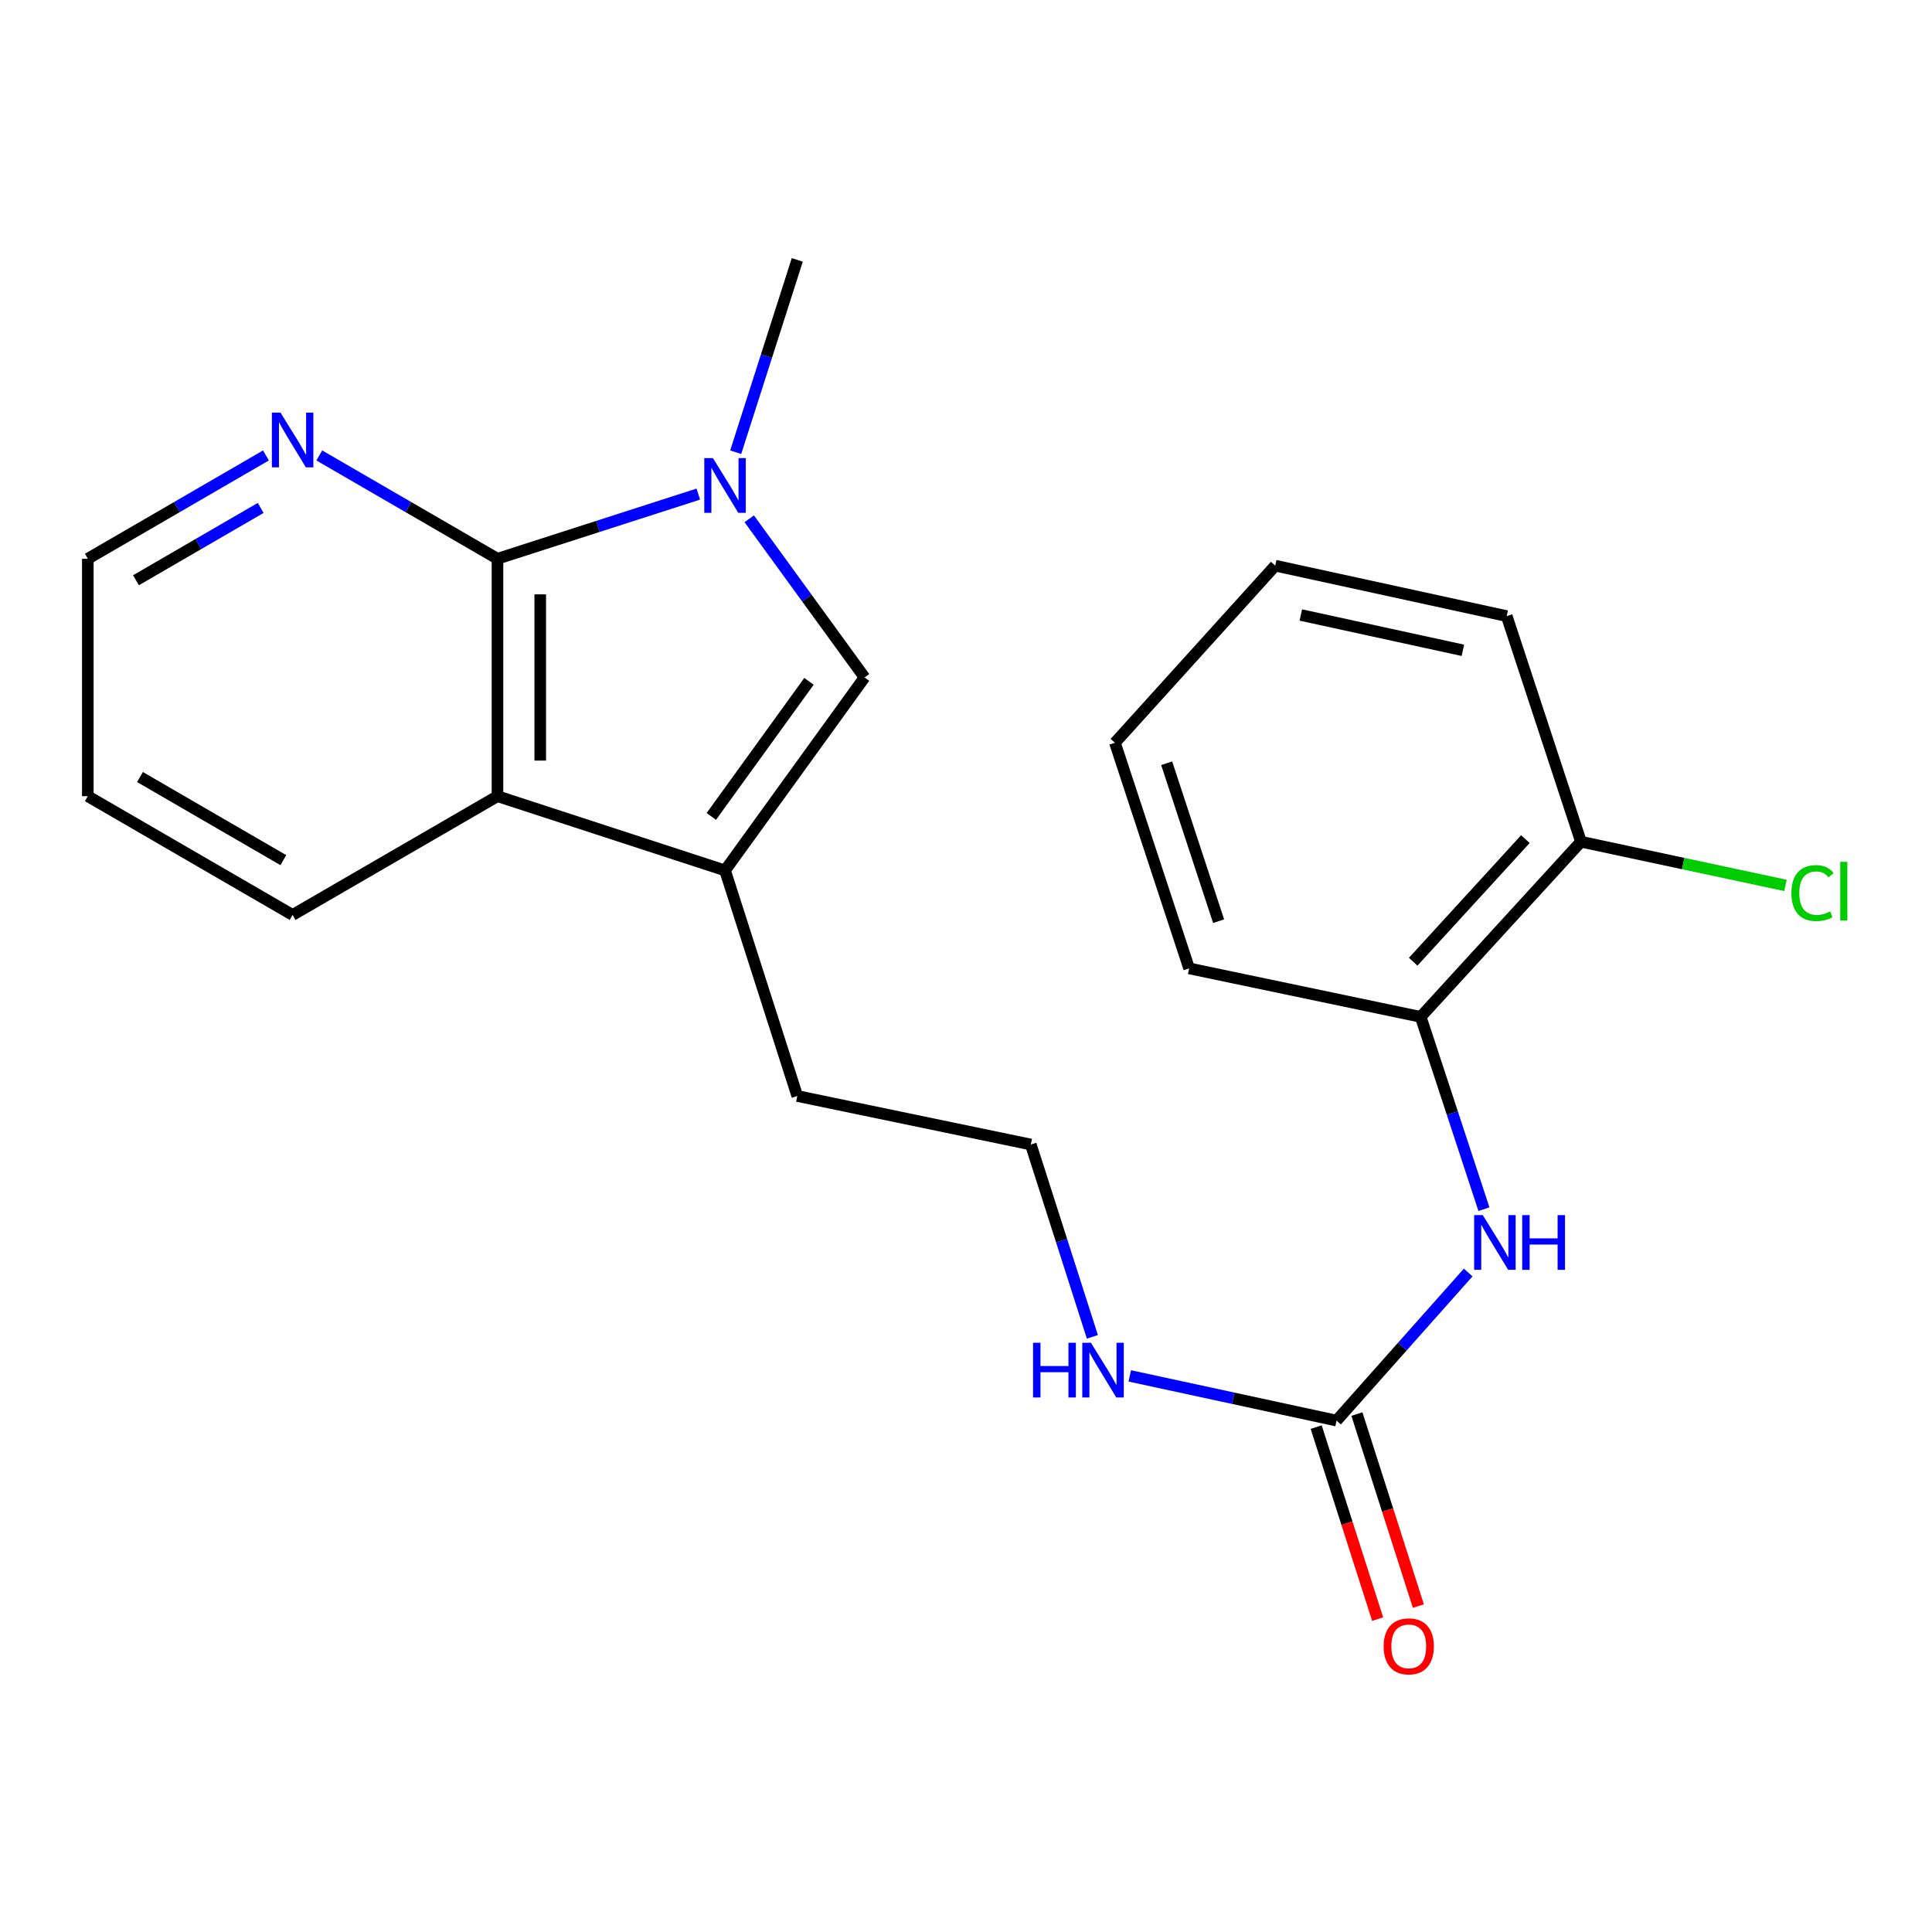 <?xml version='1.0' encoding='iso-8859-1'?>
<svg version='1.1' baseProfile='full'
              xmlns='http://www.w3.org/2000/svg'
                      xmlns:rdkit='http://www.rdkit.org/xml'
                      xmlns:xlink='http://www.w3.org/1999/xlink'
                  xml:space='preserve'
width='1000px' height='1000px' viewBox='0 0 1000 1000'>
<!-- END OF HEADER -->
<rect style='opacity:1.0;fill:#FFFFFF;stroke:none' width='1000' height='1000' x='0' y='0'> </rect>
<path class='bond-0' d='M 361.443,255.743 L 309.47,272.475' style='fill:none;fill-rule:evenodd;stroke:#0000FF;stroke-width:6px;stroke-linecap:butt;stroke-linejoin:miter;stroke-opacity:1' />
<path class='bond-0' d='M 309.47,272.475 L 257.496,289.206' style='fill:none;fill-rule:evenodd;stroke:#000000;stroke-width:6px;stroke-linecap:butt;stroke-linejoin:miter;stroke-opacity:1' />
<path class='bond-1' d='M 387.801,268.521 L 417.647,309.581' style='fill:none;fill-rule:evenodd;stroke:#0000FF;stroke-width:6px;stroke-linecap:butt;stroke-linejoin:miter;stroke-opacity:1' />
<path class='bond-1' d='M 417.647,309.581 L 447.494,350.641' style='fill:none;fill-rule:evenodd;stroke:#000000;stroke-width:6px;stroke-linecap:butt;stroke-linejoin:miter;stroke-opacity:1' />
<path class='bond-11' d='M 380.793,234.065 L 396.735,184.291' style='fill:none;fill-rule:evenodd;stroke:#0000FF;stroke-width:6px;stroke-linecap:butt;stroke-linejoin:miter;stroke-opacity:1' />
<path class='bond-11' d='M 396.735,184.291 L 412.676,134.518' style='fill:none;fill-rule:evenodd;stroke:#000000;stroke-width:6px;stroke-linecap:butt;stroke-linejoin:miter;stroke-opacity:1' />
<path class='bond-3' d='M 257.496,289.206 L 257.496,412.113' style='fill:none;fill-rule:evenodd;stroke:#000000;stroke-width:6px;stroke-linecap:butt;stroke-linejoin:miter;stroke-opacity:1' />
<path class='bond-3' d='M 279.626,307.642 L 279.626,393.677' style='fill:none;fill-rule:evenodd;stroke:#000000;stroke-width:6px;stroke-linecap:butt;stroke-linejoin:miter;stroke-opacity:1' />
<path class='bond-6' d='M 257.496,289.206 L 211.379,262.471' style='fill:none;fill-rule:evenodd;stroke:#000000;stroke-width:6px;stroke-linecap:butt;stroke-linejoin:miter;stroke-opacity:1' />
<path class='bond-6' d='M 211.379,262.471 L 165.261,235.737' style='fill:none;fill-rule:evenodd;stroke:#0000FF;stroke-width:6px;stroke-linecap:butt;stroke-linejoin:miter;stroke-opacity:1' />
<path class='bond-2' d='M 447.494,350.641 L 375.276,450.533' style='fill:none;fill-rule:evenodd;stroke:#000000;stroke-width:6px;stroke-linecap:butt;stroke-linejoin:miter;stroke-opacity:1' />
<path class='bond-2' d='M 418.727,352.659 L 368.175,422.584' style='fill:none;fill-rule:evenodd;stroke:#000000;stroke-width:6px;stroke-linecap:butt;stroke-linejoin:miter;stroke-opacity:1' />
<path class='bond-13' d='M 375.276,450.533 L 412.676,567.293' style='fill:none;fill-rule:evenodd;stroke:#000000;stroke-width:6px;stroke-linecap:butt;stroke-linejoin:miter;stroke-opacity:1' />
<path class='bond-22' d='M 375.276,450.533 L 257.496,412.113' style='fill:none;fill-rule:evenodd;stroke:#000000;stroke-width:6px;stroke-linecap:butt;stroke-linejoin:miter;stroke-opacity:1' />
<path class='bond-15' d='M 257.496,412.113 L 151.457,473.573' style='fill:none;fill-rule:evenodd;stroke:#000000;stroke-width:6px;stroke-linecap:butt;stroke-linejoin:miter;stroke-opacity:1' />
<path class='bond-4' d='M 691.796,735.296 L 638.278,723.728' style='fill:none;fill-rule:evenodd;stroke:#000000;stroke-width:6px;stroke-linecap:butt;stroke-linejoin:miter;stroke-opacity:1' />
<path class='bond-4' d='M 638.278,723.728 L 584.761,712.16' style='fill:none;fill-rule:evenodd;stroke:#0000FF;stroke-width:6px;stroke-linecap:butt;stroke-linejoin:miter;stroke-opacity:1' />
<path class='bond-5' d='M 691.796,735.296 L 725.861,696.974' style='fill:none;fill-rule:evenodd;stroke:#000000;stroke-width:6px;stroke-linecap:butt;stroke-linejoin:miter;stroke-opacity:1' />
<path class='bond-5' d='M 725.861,696.974 L 759.926,658.652' style='fill:none;fill-rule:evenodd;stroke:#0000FF;stroke-width:6px;stroke-linecap:butt;stroke-linejoin:miter;stroke-opacity:1' />
<path class='bond-8' d='M 681.257,738.669 L 697.163,788.362' style='fill:none;fill-rule:evenodd;stroke:#000000;stroke-width:6px;stroke-linecap:butt;stroke-linejoin:miter;stroke-opacity:1' />
<path class='bond-8' d='M 697.163,788.362 L 713.068,838.056' style='fill:none;fill-rule:evenodd;stroke:#FF0000;stroke-width:6px;stroke-linecap:butt;stroke-linejoin:miter;stroke-opacity:1' />
<path class='bond-8' d='M 702.334,731.923 L 718.239,781.616' style='fill:none;fill-rule:evenodd;stroke:#000000;stroke-width:6px;stroke-linecap:butt;stroke-linejoin:miter;stroke-opacity:1' />
<path class='bond-8' d='M 718.239,781.616 L 734.144,831.31' style='fill:none;fill-rule:evenodd;stroke:#FF0000;stroke-width:6px;stroke-linecap:butt;stroke-linejoin:miter;stroke-opacity:1' />
<path class='bond-7' d='M 768.082,625.867 L 751.712,576.098' style='fill:none;fill-rule:evenodd;stroke:#0000FF;stroke-width:6px;stroke-linecap:butt;stroke-linejoin:miter;stroke-opacity:1' />
<path class='bond-7' d='M 751.712,576.098 L 735.342,526.328' style='fill:none;fill-rule:evenodd;stroke:#000000;stroke-width:6px;stroke-linecap:butt;stroke-linejoin:miter;stroke-opacity:1' />
<path class='bond-16' d='M 137.653,235.739 L 91.554,262.472' style='fill:none;fill-rule:evenodd;stroke:#0000FF;stroke-width:6px;stroke-linecap:butt;stroke-linejoin:miter;stroke-opacity:1' />
<path class='bond-16' d='M 91.554,262.472 L 45.455,289.206' style='fill:none;fill-rule:evenodd;stroke:#000000;stroke-width:6px;stroke-linecap:butt;stroke-linejoin:miter;stroke-opacity:1' />
<path class='bond-16' d='M 134.925,262.903 L 102.656,281.616' style='fill:none;fill-rule:evenodd;stroke:#0000FF;stroke-width:6px;stroke-linecap:butt;stroke-linejoin:miter;stroke-opacity:1' />
<path class='bond-16' d='M 102.656,281.616 L 70.386,300.33' style='fill:none;fill-rule:evenodd;stroke:#000000;stroke-width:6px;stroke-linecap:butt;stroke-linejoin:miter;stroke-opacity:1' />
<path class='bond-9' d='M 735.342,526.328 L 818.305,435.669' style='fill:none;fill-rule:evenodd;stroke:#000000;stroke-width:6px;stroke-linecap:butt;stroke-linejoin:miter;stroke-opacity:1' />
<path class='bond-9' d='M 731.461,497.789 L 789.535,434.328' style='fill:none;fill-rule:evenodd;stroke:#000000;stroke-width:6px;stroke-linecap:butt;stroke-linejoin:miter;stroke-opacity:1' />
<path class='bond-17' d='M 735.342,526.328 L 615.484,501.235' style='fill:none;fill-rule:evenodd;stroke:#000000;stroke-width:6px;stroke-linecap:butt;stroke-linejoin:miter;stroke-opacity:1' />
<path class='bond-12' d='M 818.305,435.669 L 871.236,446.98' style='fill:none;fill-rule:evenodd;stroke:#000000;stroke-width:6px;stroke-linecap:butt;stroke-linejoin:miter;stroke-opacity:1' />
<path class='bond-12' d='M 871.236,446.98 L 924.167,458.29' style='fill:none;fill-rule:evenodd;stroke:#00CC00;stroke-width:6px;stroke-linecap:butt;stroke-linejoin:miter;stroke-opacity:1' />
<path class='bond-18' d='M 818.305,435.669 L 779.873,318.897' style='fill:none;fill-rule:evenodd;stroke:#000000;stroke-width:6px;stroke-linecap:butt;stroke-linejoin:miter;stroke-opacity:1' />
<path class='bond-10' d='M 565.414,691.945 L 549.478,642.172' style='fill:none;fill-rule:evenodd;stroke:#0000FF;stroke-width:6px;stroke-linecap:butt;stroke-linejoin:miter;stroke-opacity:1' />
<path class='bond-10' d='M 549.478,642.172 L 533.542,592.398' style='fill:none;fill-rule:evenodd;stroke:#000000;stroke-width:6px;stroke-linecap:butt;stroke-linejoin:miter;stroke-opacity:1' />
<path class='bond-14' d='M 412.676,567.293 L 533.542,592.398' style='fill:none;fill-rule:evenodd;stroke:#000000;stroke-width:6px;stroke-linecap:butt;stroke-linejoin:miter;stroke-opacity:1' />
<path class='bond-23' d='M 151.457,473.573 L 45.455,412.113' style='fill:none;fill-rule:evenodd;stroke:#000000;stroke-width:6px;stroke-linecap:butt;stroke-linejoin:miter;stroke-opacity:1' />
<path class='bond-23' d='M 146.657,445.209 L 72.455,402.187' style='fill:none;fill-rule:evenodd;stroke:#000000;stroke-width:6px;stroke-linecap:butt;stroke-linejoin:miter;stroke-opacity:1' />
<path class='bond-19' d='M 45.455,289.206 L 45.455,412.113' style='fill:none;fill-rule:evenodd;stroke:#000000;stroke-width:6px;stroke-linecap:butt;stroke-linejoin:miter;stroke-opacity:1' />
<path class='bond-20' d='M 615.484,501.235 L 577.089,384.451' style='fill:none;fill-rule:evenodd;stroke:#000000;stroke-width:6px;stroke-linecap:butt;stroke-linejoin:miter;stroke-opacity:1' />
<path class='bond-20' d='M 630.748,476.806 L 603.871,395.057' style='fill:none;fill-rule:evenodd;stroke:#000000;stroke-width:6px;stroke-linecap:butt;stroke-linejoin:miter;stroke-opacity:1' />
<path class='bond-24' d='M 779.873,318.897 L 660.051,292.784' style='fill:none;fill-rule:evenodd;stroke:#000000;stroke-width:6px;stroke-linecap:butt;stroke-linejoin:miter;stroke-opacity:1' />
<path class='bond-24' d='M 757.187,336.602 L 673.312,318.323' style='fill:none;fill-rule:evenodd;stroke:#000000;stroke-width:6px;stroke-linecap:butt;stroke-linejoin:miter;stroke-opacity:1' />
<path class='bond-21' d='M 577.089,384.451 L 660.051,292.784' style='fill:none;fill-rule:evenodd;stroke:#000000;stroke-width:6px;stroke-linecap:butt;stroke-linejoin:miter;stroke-opacity:1' />
<path  class='atom-0' d='M 369.016 237.13
L 378.296 252.13
Q 379.216 253.61, 380.696 256.29
Q 382.176 258.97, 382.256 259.13
L 382.256 237.13
L 386.016 237.13
L 386.016 265.45
L 382.136 265.45
L 372.176 249.05
Q 371.016 247.13, 369.776 244.93
Q 368.576 242.73, 368.216 242.05
L 368.216 265.45
L 364.536 265.45
L 364.536 237.13
L 369.016 237.13
' fill='#0000FF'/>
<path  class='atom-6' d='M 767.49 628.94
L 776.77 643.94
Q 777.69 645.42, 779.17 648.1
Q 780.65 650.78, 780.73 650.94
L 780.73 628.94
L 784.49 628.94
L 784.49 657.26
L 780.61 657.26
L 770.65 640.86
Q 769.49 638.94, 768.25 636.74
Q 767.05 634.54, 766.69 633.86
L 766.69 657.26
L 763.01 657.26
L 763.01 628.94
L 767.49 628.94
' fill='#0000FF'/>
<path  class='atom-6' d='M 787.89 628.94
L 791.73 628.94
L 791.73 640.98
L 806.21 640.98
L 806.21 628.94
L 810.05 628.94
L 810.05 657.26
L 806.21 657.26
L 806.21 644.18
L 791.73 644.18
L 791.73 657.26
L 787.89 657.26
L 787.89 628.94
' fill='#0000FF'/>
<path  class='atom-7' d='M 145.197 213.574
L 154.477 228.574
Q 155.397 230.054, 156.877 232.734
Q 158.357 235.414, 158.437 235.574
L 158.437 213.574
L 162.197 213.574
L 162.197 241.894
L 158.317 241.894
L 148.357 225.494
Q 147.197 223.574, 145.957 221.374
Q 144.757 219.174, 144.397 218.494
L 144.397 241.894
L 140.717 241.894
L 140.717 213.574
L 145.197 213.574
' fill='#0000FF'/>
<path  class='atom-9' d='M 716.171 852.148
Q 716.171 845.348, 719.531 841.548
Q 722.891 837.748, 729.171 837.748
Q 735.451 837.748, 738.811 841.548
Q 742.171 845.348, 742.171 852.148
Q 742.171 859.028, 738.771 862.948
Q 735.371 866.828, 729.171 866.828
Q 722.931 866.828, 719.531 862.948
Q 716.171 859.068, 716.171 852.148
M 729.171 863.628
Q 733.491 863.628, 735.811 860.748
Q 738.171 857.828, 738.171 852.148
Q 738.171 846.588, 735.811 843.788
Q 733.491 840.948, 729.171 840.948
Q 724.851 840.948, 722.491 843.748
Q 720.171 846.548, 720.171 852.148
Q 720.171 857.868, 722.491 860.748
Q 724.851 863.628, 729.171 863.628
' fill='#FF0000'/>
<path  class='atom-11' d='M 534.709 695.01
L 538.549 695.01
L 538.549 707.05
L 553.029 707.05
L 553.029 695.01
L 556.869 695.01
L 556.869 723.33
L 553.029 723.33
L 553.029 710.25
L 538.549 710.25
L 538.549 723.33
L 534.709 723.33
L 534.709 695.01
' fill='#0000FF'/>
<path  class='atom-11' d='M 564.669 695.01
L 573.949 710.01
Q 574.869 711.49, 576.349 714.17
Q 577.829 716.85, 577.909 717.01
L 577.909 695.01
L 581.669 695.01
L 581.669 723.33
L 577.789 723.33
L 567.829 706.93
Q 566.669 705.01, 565.429 702.81
Q 564.229 700.61, 563.869 699.93
L 563.869 723.33
L 560.189 723.33
L 560.189 695.01
L 564.669 695.01
' fill='#0000FF'/>
<path  class='atom-13' d='M 927.231 462.258
Q 927.231 455.218, 930.511 451.538
Q 933.831 447.818, 940.111 447.818
Q 945.951 447.818, 949.071 451.938
L 946.431 454.098
Q 944.151 451.098, 940.111 451.098
Q 935.831 451.098, 933.551 453.978
Q 931.311 456.818, 931.311 462.258
Q 931.311 467.858, 933.631 470.738
Q 935.991 473.618, 940.551 473.618
Q 943.671 473.618, 947.311 471.738
L 948.431 474.738
Q 946.951 475.698, 944.711 476.258
Q 942.471 476.818, 939.991 476.818
Q 933.831 476.818, 930.511 473.058
Q 927.231 469.298, 927.231 462.258
' fill='#00CC00'/>
<path  class='atom-13' d='M 952.511 446.098
L 956.191 446.098
L 956.191 476.458
L 952.511 476.458
L 952.511 446.098
' fill='#00CC00'/>
</svg>
